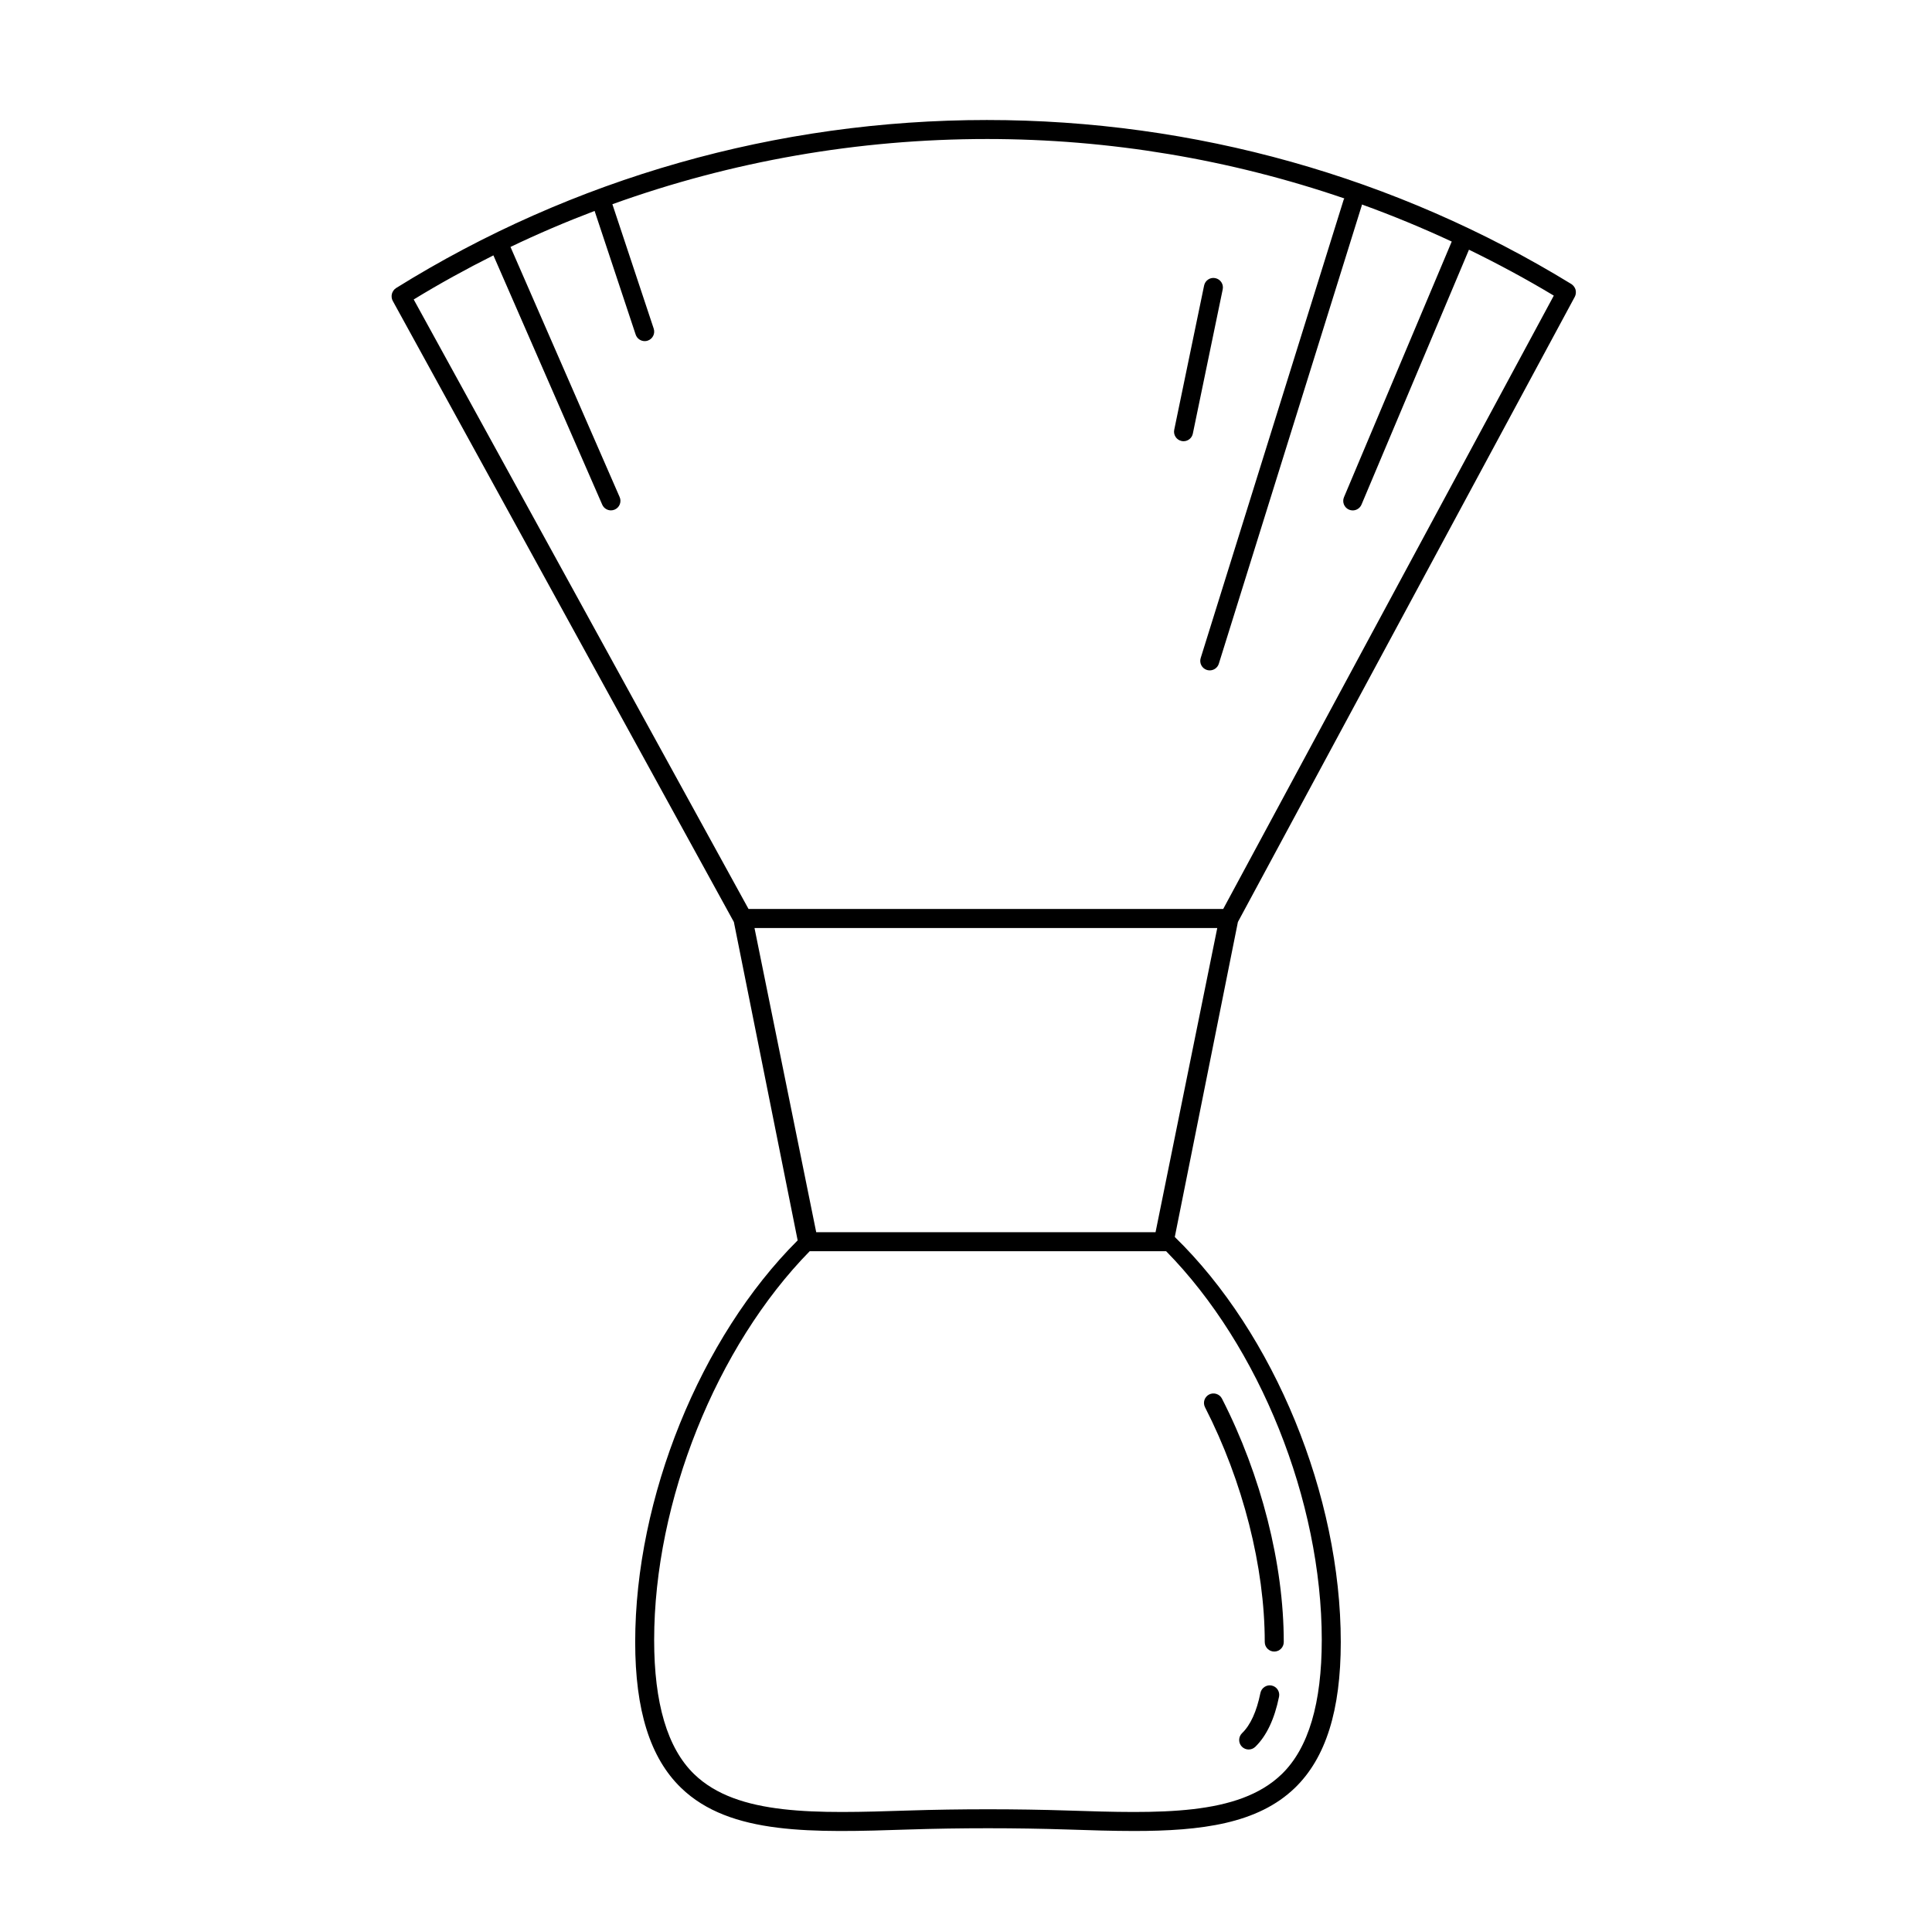 <?xml version="1.0" encoding="UTF-8"?>
<!-- Uploaded to: SVG Repo, www.svgrepo.com, Generator: SVG Repo Mixer Tools -->
<svg fill="#000000" width="800px" height="800px" version="1.1" viewBox="144 144 512 512" xmlns="http://www.w3.org/2000/svg">
 <path d="m464.44 513.55c1.223-0.621 2.754-0.141 3.391 1.098 10.41 20.348 16.379 43.863 16.379 64.512 0 1.391-1.129 2.519-2.519 2.519s-2.519-1.129-2.519-2.519c0-19.875-5.769-42.551-15.828-62.219-0.637-1.238-0.145-2.754 1.098-3.391zm16.555 77.133c-1.328-0.281-2.691 0.598-2.973 1.969-0.996 4.922-2.637 8.504-4.863 10.656-0.996 0.969-1.027 2.562-0.059 3.562 0.5 0.516 1.152 0.766 1.809 0.766 0.629 0 1.266-0.238 1.754-0.711 2.969-2.871 5.09-7.34 6.297-13.273 0.277-1.359-0.602-2.691-1.965-2.969zm80.352-368.05c-0.031 0.055-89.289 165.7-89.289 165.7l-16.727 83.477c26.344 25.633 43.988 68.539 43.988 107.35 0 18.082-3.969 30.719-12.141 38.629-9.859 9.543-24.859 11.441-42.605 11.441-5.68 0-11.633-0.191-17.789-0.395-13.531-0.441-28.379-0.441-41.906 0-25.441 0.836-47.395 1.547-60.398-11.043-8.176-7.91-12.148-20.547-12.148-38.629 0-38.199 17.266-80.75 43.055-106.45l-16.902-84.371-90.422-164.64c-0.289-0.52-0.352-1.238-0.211-1.809 0.145-0.59 0.57-1.215 1.094-1.543 46.82-29.148 100.97-44.547 156.59-44.547 54.906 0 108.48 15.035 154.91 43.484 0.504 0.336 0.922 0.883 1.09 1.465 0.086 0.301 0.109 0.648 0.074 0.988-0.035 0.316-0.121 0.629-0.262 0.891zm-155.81-41.793c-34.113 0-67.66 5.894-99.25 17.281l10.953 32.969c0.438 1.32-0.277 2.746-1.598 3.184-0.262 0.09-0.527 0.125-0.789 0.125-1.059 0-2.039-0.672-2.394-1.727l-10.883-32.77c-7.551 2.871-15 6.035-22.293 9.539l28.93 66.285c0.555 1.273-0.023 2.762-1.301 3.316-0.328 0.141-0.672 0.211-1.008 0.211-0.969 0-1.895-0.57-2.309-1.516l-28.84-66.062c-7.184 3.602-14.234 7.481-21.121 11.688l88.73 161.52h125.8l87.609-162.54c-7.324-4.402-14.828-8.445-22.484-12.168l-28.477 67.547c-0.406 0.957-1.34 1.543-2.324 1.543-0.328 0-0.66-0.066-0.977-0.195-1.281-0.539-1.883-2.016-1.344-3.301l28.555-67.754c-7.793-3.621-15.73-6.914-23.805-9.824-0.016 0.074 0 0.145-0.023 0.223l-37.891 121.47c-0.336 1.082-1.336 1.773-2.41 1.773-0.246 0-0.504-0.035-0.746-0.109-1.328-0.414-2.07-1.828-1.656-3.152l37.891-121.47c0.039-0.125 0.125-0.223 0.188-0.336-30.277-10.363-62.262-15.75-94.73-15.75zm88.746 397.79c0-36.934-16.496-77.863-41.25-103.05h-94.453c-24.703 25.191-41.223 66.285-41.223 103.05 0 16.645 3.465 28.633 10.609 35.543 11.473 11.105 32.441 10.418 56.734 9.633 13.609-0.441 28.637-0.441 42.234 0 24.285 0.785 45.254 1.477 56.73-9.633 7.144-6.906 10.617-18.898 10.617-35.543zm-27.695-188.7h-122.64l16.355 80.609h89.93zm-9.453-129.06c0.172 0.039 0.344 0.055 0.52 0.055 1.164 0 2.211-0.816 2.457-2.004l7.918-38.234c0.289-1.367-0.59-2.695-1.953-2.977-1.336-0.301-2.695 0.586-2.977 1.953l-7.918 38.234c-0.281 1.359 0.59 2.688 1.953 2.973z"/>
</svg>